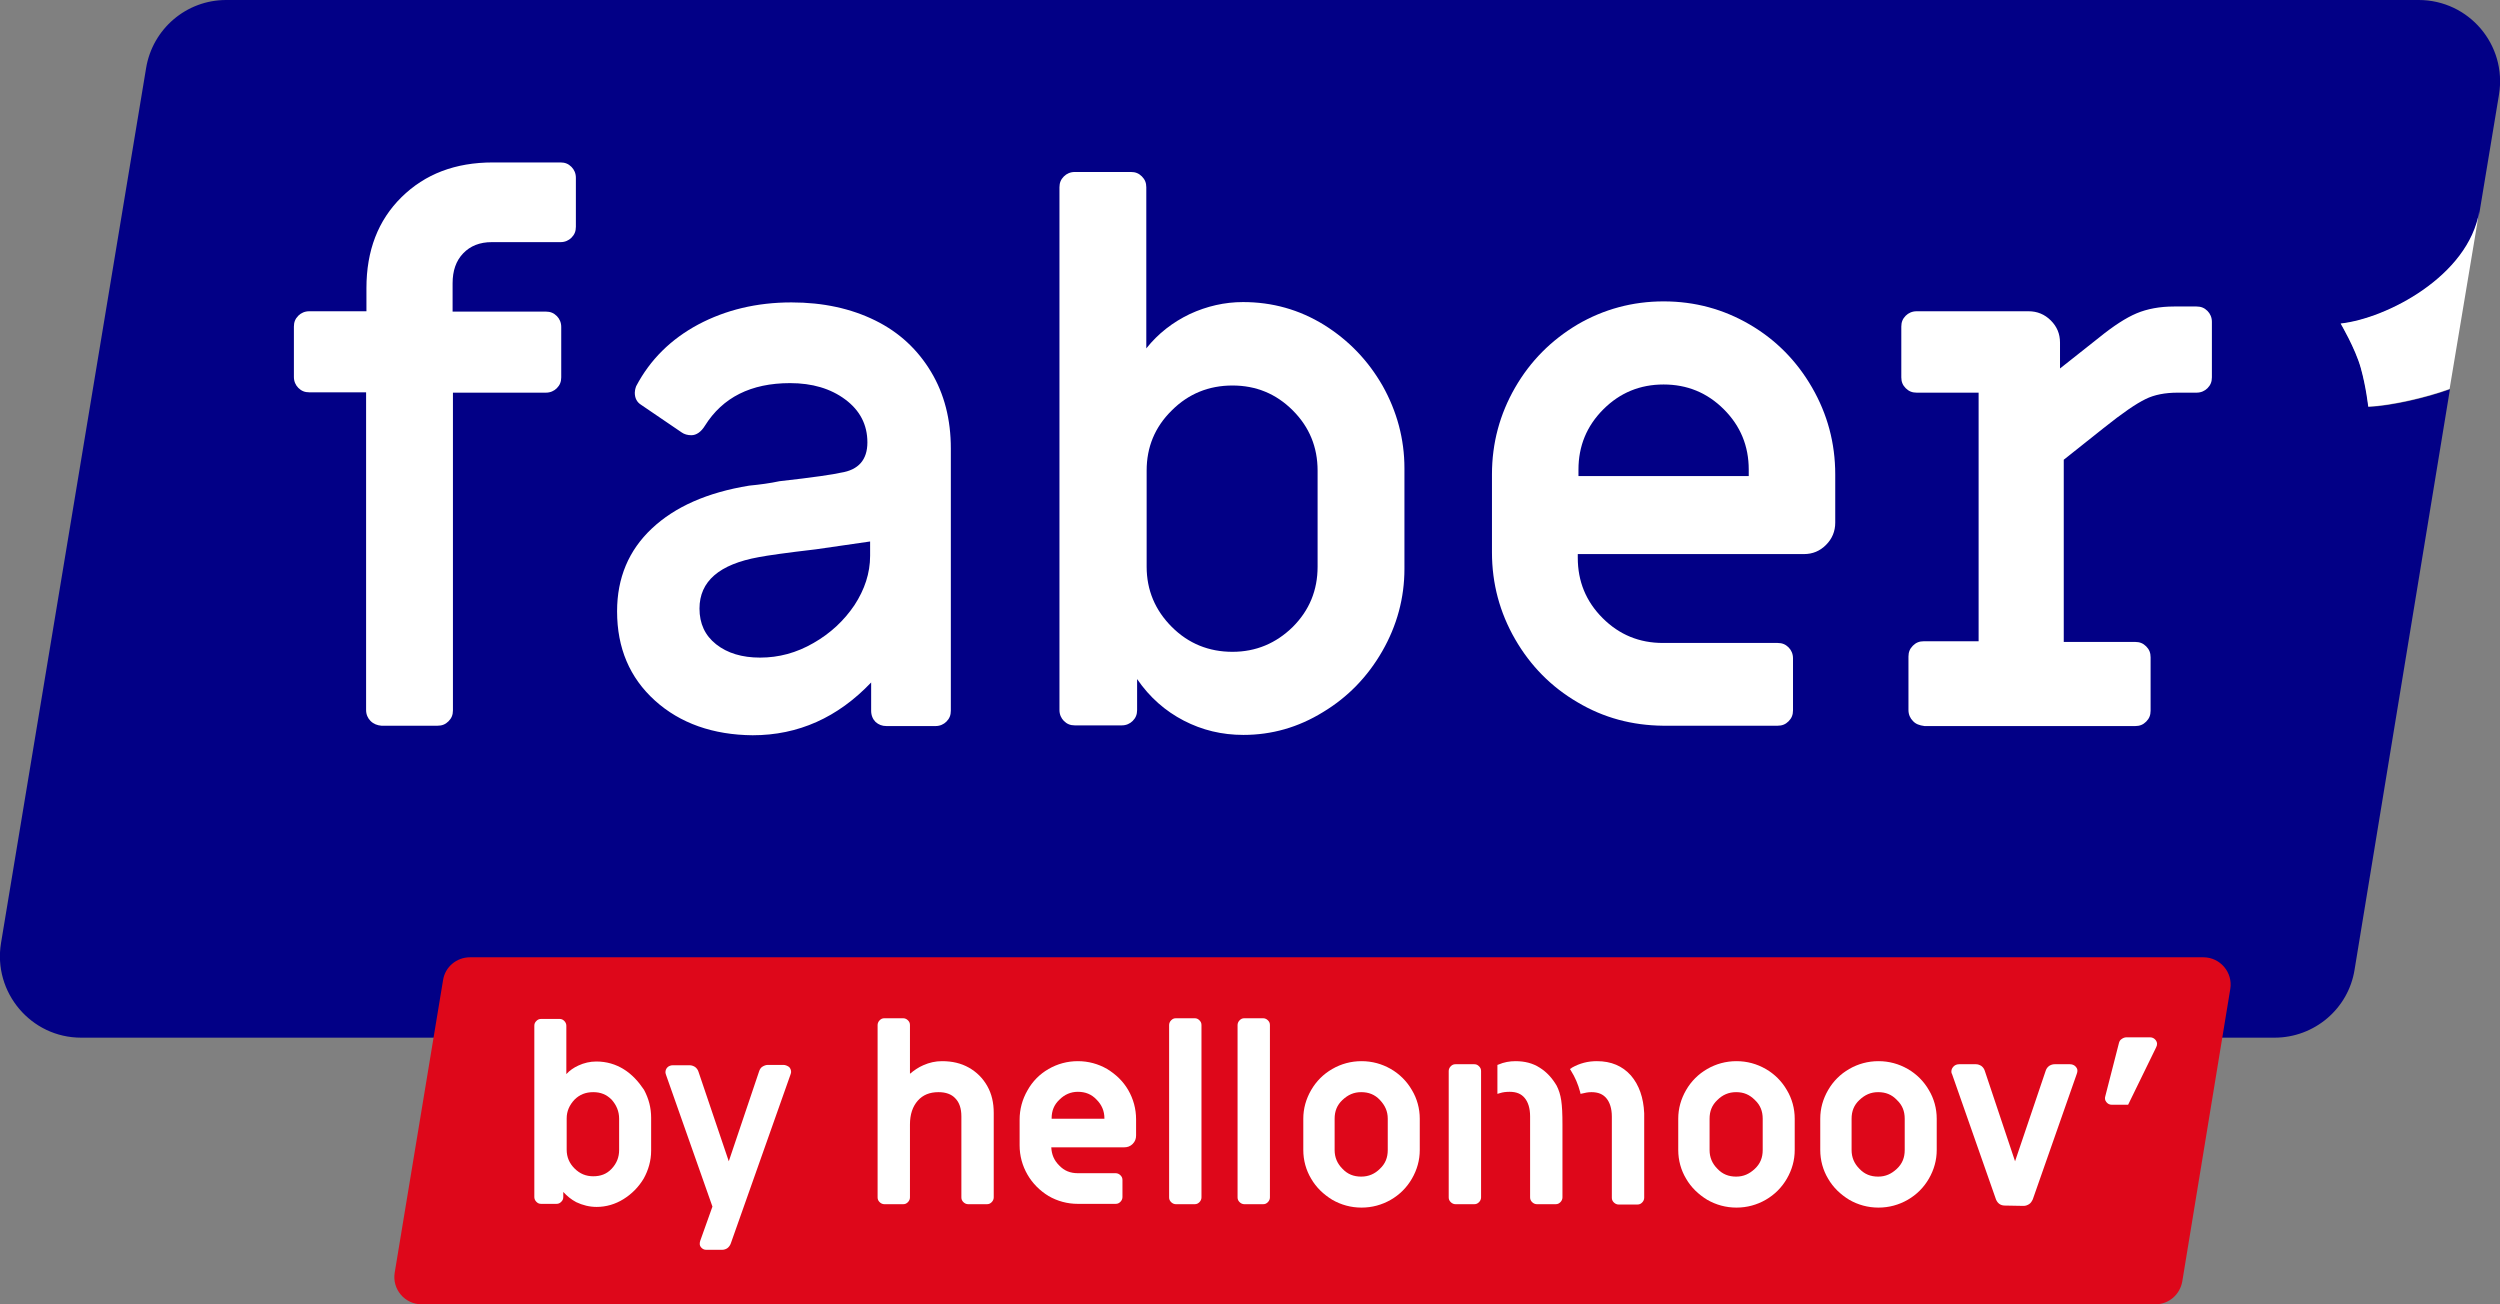 <svg xmlns="http://www.w3.org/2000/svg" xmlns:xlink="http://www.w3.org/1999/xlink" id="Laag_2_00000174569174188268837740000007801702489564333230_" x="0px" y="0px" viewBox="0 0 734.1 383" style="enable-background:new 0 0 734.1 383;" xml:space="preserve"><rect x="0" y="0" width="734.1" height="383" fill="#808080" stroke="none"/><style type="text/css">	.st0{fill:#020086;}	.st1{enable-background:new    ;}	.st2{fill:#FFFFFF;}	.st3{fill:#DE071A;}</style><g id="Laag_1-2">	<path class="st0" d="M42.9,20L0.3,276.9c-2.4,14.5,8.8,27.8,23.5,27.8h644.1c11.7,0,21.7-8.5,23.5-20l28-170.4  c-6.5,2.4-17,4.9-23.9,5.2c0,0-0.6-5.6-2.2-11.4s-5.9-13-5.9-13c13.5-1.5,37.5-13.8,40.7-32.9l5.7-34.4C736.2,13.2,725,0,710.2,0  H66.4C54.7,0,44.8,8.5,42.9,20L42.9,20z"></path>	<g class="st1">		<path class="st2" d="M108.8,211.7c-0.8-0.8-1.3-1.9-1.3-3.2v-93.3H90.8c-1.3,0-2.3-0.4-3.2-1.3c-0.8-0.8-1.3-1.9-1.3-3.2V95.9   c0-1.3,0.4-2.3,1.3-3.2c0.8-0.8,1.9-1.3,3.2-1.3h16.8v-6.8c0-11,3.4-19.9,10.3-26.7c6.9-6.8,15.8-10.2,26.8-10.2h19.9   c1.3,0,2.3,0.4,3.2,1.3c0.8,0.8,1.3,1.9,1.3,3.2v14.4c0,1.3-0.4,2.3-1.3,3.2c-0.8,0.8-1.9,1.3-3.2,1.3h-20.2   c-3.5,0-6.3,1.1-8.4,3.3c-2.1,2.2-3.1,5.1-3.1,8.8v8.3h27.4c1.3,0,2.3,0.4,3.2,1.3c0.8,0.8,1.3,1.9,1.3,3.2v14.8   c0,1.3-0.4,2.3-1.3,3.2c-0.8,0.8-1.9,1.3-3.2,1.3H133v93.3c0,1.3-0.4,2.3-1.3,3.2s-1.9,1.3-3.2,1.3H112   C110.8,213,109.7,212.6,108.8,211.7z"></path>	</g>	<g class="st1">		<path class="st2" d="M192.3,205.7c-7.4-6.7-11.1-15.4-11.1-26.2c0-9.8,3.4-17.9,10.2-24.3c6.8-6.4,16.3-10.6,28.6-12.6   c3.1-0.3,6.1-0.7,8.9-1.3c9.9-1.1,15.9-2,18-2.5c5.2-0.8,7.8-3.8,7.8-8.9c0-5.2-2.2-9.4-6.5-12.6c-4.3-3.2-9.7-4.8-16.2-4.8   c-11.5,0-19.8,4.2-25,12.5c-1.1,1.8-2.5,2.8-4,2.8c-1.1,0-2.1-0.3-2.8-0.8l-11.9-8.1c-1.3-0.8-1.9-2-1.9-3.6   c0-0.4,0.1-1.1,0.4-1.9c4.1-7.8,10.2-13.8,18.2-18.1c8.1-4.3,17.2-6.5,27.4-6.5c9.3,0,17.5,1.8,24.6,5.3   c7.1,3.5,12.5,8.6,16.4,15.1c3.9,6.5,5.8,14,5.8,22.5v77c0,1.3-0.4,2.3-1.3,3.2c-0.8,0.8-1.9,1.3-3.2,1.3h-14.4   c-1.3,0-2.3-0.4-3.2-1.2c-0.8-0.8-1.3-1.9-1.3-3.3v-8.3c-9.8,10.3-21.4,15.5-34.8,15.5C209.4,215.8,199.7,212.4,192.3,205.7z    M238.9,188.8c4.9-2.8,8.9-6.5,12-11.1c3-4.6,4.6-9.4,4.6-14.5v-4.2l-15.9,2.3c-8.6,1-14.2,1.8-16.8,2.3   c-11.6,2.1-17.4,7.1-17.4,15.1c0,4.4,1.6,7.9,4.9,10.5c3.3,2.6,7.6,3.9,12.9,3.9C228.7,193.1,233.9,191.7,238.9,188.8z"></path>	</g>	<g class="st1">		<path class="st2" d="M347.6,211.6c-5.4-2.8-10-6.8-13.7-12.2v9.1c0,1.3-0.4,2.3-1.3,3.2c-0.8,0.8-1.9,1.3-3.2,1.3h-13.8   c-1.3,0-2.3-0.4-3.2-1.3c-0.8-0.8-1.3-1.9-1.3-3.2V55c0-1.3,0.4-2.3,1.3-3.2c0.8-0.8,1.9-1.3,3.2-1.3h16.5c1.3,0,2.3,0.4,3.2,1.3   s1.3,1.9,1.3,3.2v47.3c3.5-4.4,7.8-7.7,12.8-10.1c5-2.3,10.2-3.5,15.6-3.5c8.6,0,16.5,2.2,23.8,6.7c7.2,4.5,12.9,10.4,17.2,17.9   c4.2,7.5,6.4,15.6,6.4,24.2V167c0,8.6-2.2,16.7-6.5,24.2c-4.3,7.5-10.1,13.5-17.4,17.9c-7.3,4.5-15.1,6.7-23.4,6.7   C358.8,215.8,353,214.4,347.6,211.6z M379.6,184.1c4.9-4.9,7.3-10.8,7.3-17.7v-28.2c0-6.9-2.4-12.8-7.3-17.7   c-4.9-4.9-10.8-7.3-17.7-7.3c-6.9,0-12.9,2.4-17.8,7.3c-5,4.9-7.4,10.8-7.4,17.7v28.2c0,6.9,2.5,12.8,7.4,17.7   c4.9,4.9,10.9,7.3,17.8,7.3C368.8,191.4,374.7,188.9,379.6,184.1z"></path>	</g>	<g class="st1">		<path class="st2" d="M463.2,206.2c-7.7-4.5-13.8-10.7-18.3-18.5c-4.5-7.8-6.8-16.3-6.8-25.5v-22.9c0-9.2,2.3-17.7,6.8-25.5   c4.5-7.8,10.6-13.9,18.3-18.5c7.7-4.5,16.2-6.8,25.3-6.8c9.2,0,17.6,2.3,25.3,6.8c7.7,4.5,13.8,10.7,18.3,18.5   c4.5,7.8,6.8,16.3,6.8,25.5v14.2c0,2.5-0.9,4.7-2.7,6.5c-1.8,1.8-3.9,2.7-6.5,2.7h-66.4v1.1c0,6.9,2.4,12.8,7.3,17.7   c4.9,4.9,10.8,7.3,17.7,7.3h33.7c1.3,0,2.3,0.4,3.2,1.3c0.8,0.8,1.3,1.9,1.3,3.2v15.3c0,1.3-0.4,2.3-1.3,3.2s-1.9,1.3-3.2,1.3   h-33.7C479.3,213,470.9,210.8,463.2,206.2z M513.5,139.8v-1.9c0-6.9-2.4-12.8-7.3-17.7c-4.9-4.9-10.8-7.3-17.7-7.3   c-6.9,0-12.8,2.4-17.7,7.3c-4.9,4.9-7.3,10.8-7.3,17.7v1.9H513.5z"></path>	</g>	<g class="st1">		<path class="st2" d="M561.7,211.7c-0.8-0.8-1.3-1.9-1.3-3.2v-15.7c0-1.3,0.4-2.3,1.3-3.2s1.9-1.3,3.2-1.3H581v-73h-18.2   c-1.3,0-2.3-0.4-3.2-1.3s-1.3-1.9-1.3-3.2V95.9c0-1.3,0.4-2.3,1.3-3.2c0.8-0.8,1.9-1.3,3.2-1.3h32.9c2.5,0,4.7,0.9,6.5,2.7   c1.8,1.8,2.7,3.9,2.7,6.5v7.6l11.5-9.1c4.2-3.4,7.9-5.8,11-7.1c3.1-1.3,6.8-2,11-2h6.6c1.3,0,2.3,0.4,3.2,1.3   c0.8,0.8,1.3,1.9,1.3,3.2v16.3c0,1.3-0.4,2.3-1.3,3.2c-0.8,0.8-1.9,1.3-3.2,1.3h-5.5c-3.7,0-6.9,0.6-9.5,1.9   c-2.7,1.3-6.8,4.1-12.3,8.5l-11.7,9.3v53.5h21c1.3,0,2.3,0.4,3.2,1.3s1.3,1.9,1.3,3.2v15.7c0,1.3-0.4,2.3-1.3,3.2   s-1.9,1.3-3.2,1.3h-61.9C563.6,213,562.5,212.6,561.7,211.7z"></path>	</g>	<path class="st2" d="M728,62.1c-3.2,19-27.2,31.4-40.7,32.9c0,0,4.3,7.3,5.9,13s2.2,11.4,2.2,11.4c6.9-0.3,17.4-2.8,23.9-5.2  L728,62.1L728,62.1z"></path>	<path class="st3" d="M632.9,383H123.8c-4.9,0-8.7-4.4-7.9-9.3l14.2-85.9c0.6-3.9,4-6.7,7.9-6.7h509c4.9,0,8.7,4.4,7.9,9.3  l-14.1,85.9C640.1,380.2,636.8,383,632.9,383L632.9,383z"></path>	<path class="st2" d="M183.2,314c-2.4-1.5-5.1-2.3-8.1-2.3c-1.8,0-3.6,0.4-5.3,1.2c-1.3,0.6-2.5,1.4-3.5,2.5v-14.2  c0-0.5-0.2-1-0.6-1.4c-0.4-0.4-0.8-0.6-1.4-0.6h-5.4c-0.6,0-1,0.2-1.4,0.6c-0.4,0.4-0.6,0.8-0.6,1.4v50.3c0,0.5,0.2,1,0.6,1.4  c0.4,0.4,0.8,0.6,1.4,0.6h4.5c0.6,0,1-0.2,1.4-0.6s0.6-0.8,0.6-1.4V350c1.1,1.2,2.3,2.2,3.8,3c1.9,0.9,3.9,1.4,6,1.4  c2.8,0,5.5-0.8,7.9-2.3s4.4-3.5,5.9-6c1.4-2.5,2.2-5.3,2.2-8.2v-9.7c0-2.9-0.7-5.6-2.1-8.2C187.5,317.6,185.6,315.5,183.2,314  L183.2,314z M181.8,328.5v9.2c0,2.1-0.7,3.9-2.2,5.5s-3.3,2.2-5.4,2.2s-3.9-0.7-5.5-2.3c-1.5-1.5-2.3-3.3-2.3-5.5v-9.2  c0-2.1,0.8-3.9,2.3-5.5c1.5-1.5,3.3-2.2,5.5-2.2s3.9,0.7,5.4,2.2C181,324.5,181.8,326.3,181.8,328.5L181.8,328.5z"></path>	<path class="st2" d="M230,312.7h-4.5c-0.6,0-1.1,0.2-1.6,0.5c-0.5,0.3-0.8,0.8-1,1.4l-8.9,26.4l-8.9-26.3c-0.2-0.6-0.5-1-1-1.4  c-0.5-0.3-1-0.5-1.6-0.5h-4.9c-0.6,0-1.2,0.2-1.6,0.6c-0.4,0.4-0.6,0.9-0.6,1.5c0,0.2,0.1,0.5,0.2,0.8l13.6,38.6l-3.6,10.1  c-0.2,0.7-0.2,1.3,0.2,1.8c0.4,0.5,0.9,0.8,1.6,0.8h4.6c0.6,0,1.2-0.2,1.6-0.5c0.4-0.3,0.8-0.8,1-1.4l17.5-49.5  c0.1-0.3,0.2-0.6,0.2-0.8c0-0.6-0.2-1.1-0.6-1.5C231.1,312.9,230.6,312.7,230,312.7L230,312.7z"></path>	<path class="st2" d="M632.8,305.2c-0.4-0.4-0.9-0.6-1.5-0.6h-6.9c-0.5,0-1,0.2-1.4,0.5c-0.5,0.3-0.7,0.8-0.8,1.2l-4,15.6  c-0.2,0.6-0.1,1.2,0.3,1.7c0.4,0.5,0.9,0.8,1.6,0.8h4.8l8.2-16.8c0.2-0.4,0.3-0.7,0.3-1.1C633.4,306.1,633.2,305.6,632.8,305.2  L632.8,305.2z"></path>	<path class="st2" d="M284.5,313.5c-2.3-1.3-4.9-1.9-7.9-1.9c-1.9,0-3.7,0.4-5.5,1.2c-1.4,0.6-2.7,1.5-3.9,2.5V301  c0-0.6-0.2-1-0.6-1.4s-0.9-0.6-1.4-0.6h-5.5c-0.6,0-1,0.2-1.4,0.6s-0.6,0.9-0.6,1.4v50.6c0,0.6,0.2,1,0.6,1.4s0.9,0.6,1.4,0.6h5.5  c0.6,0,1-0.2,1.4-0.6s0.6-0.9,0.6-1.4v-21.4c0-3,0.8-5.3,2.3-7c1.5-1.7,3.5-2.5,6.1-2.5c2.1,0,3.8,0.6,4.9,1.8  c1.2,1.2,1.8,3,1.8,5.3v23.8c0,0.6,0.2,1,0.6,1.4s0.9,0.6,1.4,0.6h5.5c0.6,0,1-0.2,1.4-0.6s0.6-0.9,0.6-1.4v-24.8  c0-3-0.6-5.6-1.9-7.9C288.6,316.6,286.8,314.8,284.5,313.5L284.5,313.5z"></path>	<path class="st2" d="M325.1,313.9c-2.6-1.5-5.5-2.3-8.6-2.3s-6,0.8-8.6,2.3c-2.6,1.5-4.7,3.6-6.2,6.3c-1.5,2.6-2.3,5.5-2.3,8.6v7.5  c0,3.1,0.8,6,2.3,8.6c1.5,2.6,3.6,4.7,6.2,6.3c2.6,1.5,5.5,2.3,8.6,2.3h11.1c0.6,0,1-0.2,1.4-0.6s0.6-0.9,0.6-1.4v-5  c0-0.6-0.2-1-0.6-1.4s-0.9-0.6-1.4-0.6h-11.1c-2.2,0-4-0.7-5.5-2.3c-1.5-1.5-2.2-3.2-2.3-5.3h21.4c1,0,1.8-0.3,2.5-1s1-1.5,1-2.5  v-4.7c0-3.1-0.8-6-2.3-8.6S327.7,315.5,325.1,313.9L325.1,313.9z M316.5,320.6c2.2,0,4,0.7,5.5,2.3c1.5,1.5,2.3,3.3,2.3,5.5v0.1  h-15.5v-0.1c0-2.2,0.7-4,2.3-5.5C312.6,321.4,314.4,320.6,316.5,320.6L316.5,320.6z"></path>	<path class="st2" d="M408.4,313.9c-2.6-1.5-5.5-2.3-8.6-2.3s-6,0.8-8.6,2.3c-2.6,1.5-4.7,3.6-6.2,6.2c-1.5,2.6-2.3,5.4-2.3,8.4v9.2  c0,3,0.8,5.9,2.3,8.4c1.5,2.6,3.6,4.6,6.2,6.2c2.6,1.5,5.5,2.3,8.6,2.3s6-0.8,8.6-2.3c2.6-1.5,4.7-3.6,6.2-6.2  c1.5-2.6,2.3-5.4,2.3-8.4v-9.2c0-3-0.8-5.9-2.3-8.4C413.1,317.5,411,315.4,408.4,313.9z M407.5,328.5v9.2c0,2.2-0.7,4-2.3,5.5  c-1.5,1.5-3.3,2.3-5.5,2.3s-4-0.7-5.5-2.3c-1.5-1.5-2.3-3.3-2.3-5.5v-9.2c0-2.2,0.7-4,2.3-5.5s3.3-2.3,5.5-2.3s4,0.7,5.5,2.3  S407.5,326.3,407.5,328.5z"></path>	<path class="st2" d="M432.9,312.5h-5.5c-0.6,0-1,0.2-1.4,0.6s-0.6,0.9-0.6,1.4v37.1c0,0.6,0.2,1,0.6,1.4s0.9,0.6,1.4,0.6h5.5  c0.6,0,1-0.2,1.4-0.6s0.6-0.9,0.6-1.4v-37.1c0-0.6-0.2-1-0.6-1.4S433.5,312.5,432.9,312.5z"></path>	<path class="st2" d="M518.5,313.9c-2.6-1.5-5.5-2.3-8.6-2.3s-6,0.8-8.6,2.3c-2.6,1.5-4.7,3.6-6.2,6.2c-1.5,2.6-2.3,5.4-2.3,8.4v9.2  c0,3,0.8,5.9,2.3,8.4c1.5,2.6,3.6,4.6,6.2,6.2l0,0c2.6,1.5,5.5,2.3,8.6,2.3s6-0.8,8.6-2.3c2.6-1.5,4.7-3.6,6.2-6.2  c1.5-2.6,2.3-5.4,2.3-8.4v-9.2c0-3-0.8-5.9-2.3-8.4C523.2,317.5,521.1,315.4,518.5,313.9z M517.6,328.5v9.2c0,2.2-0.7,4-2.3,5.5  s-3.3,2.3-5.5,2.3s-4-0.7-5.5-2.3c-1.5-1.5-2.3-3.3-2.3-5.5v-9.2c0-2.2,0.7-4,2.3-5.5c1.5-1.5,3.3-2.3,5.5-2.3s3.9,0.7,5.5,2.3  C516.9,324.5,517.6,326.3,517.6,328.5z"></path>	<path class="st2" d="M560.2,313.9c-2.6-1.5-5.5-2.3-8.6-2.3s-6,0.8-8.6,2.3c-2.6,1.5-4.7,3.6-6.2,6.2c-1.5,2.6-2.3,5.4-2.3,8.4v9.2  c0,3,0.8,5.9,2.3,8.4c1.5,2.6,3.6,4.6,6.2,6.2l0,0c2.6,1.5,5.5,2.3,8.6,2.3s6-0.8,8.6-2.3c2.6-1.5,4.7-3.6,6.2-6.2  c1.5-2.6,2.3-5.4,2.3-8.4v-9.2c0-3-0.8-5.9-2.3-8.4C564.9,317.5,562.8,315.4,560.2,313.9z M559.3,328.5v9.2c0,2.2-0.7,4-2.3,5.5  s-3.3,2.3-5.5,2.3s-4-0.7-5.5-2.3c-1.5-1.5-2.3-3.3-2.3-5.5v-9.2c0-2.2,0.7-4,2.3-5.5s3.3-2.3,5.5-2.3s4,0.7,5.5,2.3  C558.6,324.5,559.3,326.3,559.3,328.5z"></path>	<path class="st2" d="M609.4,313.1c-0.4-0.4-1-0.6-1.6-0.6h-4.5c-0.6,0-1.1,0.2-1.6,0.5c-0.5,0.4-0.8,0.8-1,1.4l-9,26.6l-8.9-26.6  c-0.2-0.6-0.5-1-1-1.4c-0.5-0.3-1-0.5-1.6-0.5h-4.9c-0.6,0-1.2,0.2-1.6,0.6c-0.4,0.4-0.7,0.9-0.7,1.5c0,0.2,0,0.5,0.2,0.8  l12.9,36.8c0.5,1.2,1.4,1.8,2.6,1.8l5.5,0.1c0.6,0,1.1-0.2,1.6-0.5c0.5-0.3,0.8-0.8,1.1-1.4l12.9-36.8c0.1-0.3,0.2-0.6,0.2-0.8  C610.1,314,609.8,313.5,609.4,313.1L609.4,313.1z"></path>	<path class="st2" d="M350.8,299h-5.5c-0.6,0-1,0.2-1.4,0.6s-0.6,0.9-0.6,1.4v50.6c0,0.6,0.2,1,0.6,1.4s0.9,0.6,1.4,0.6h5.5  c0.6,0,1-0.2,1.4-0.6s0.6-0.9,0.6-1.4V301c0-0.6-0.2-1-0.6-1.4S351.4,299,350.8,299z"></path>	<path class="st2" d="M370.9,299h-5.5c-0.6,0-1,0.2-1.4,0.6s-0.6,0.9-0.6,1.4v50.6c0,0.6,0.2,1,0.6,1.4s0.9,0.6,1.4,0.6h5.5  c0.6,0,1-0.2,1.4-0.6s0.6-0.9,0.6-1.4V301c0-0.6-0.2-1-0.6-1.4S371.4,299,370.9,299z"></path>	<path class="st2" d="M452.1,313.5c-2-1.3-4.4-1.9-7.1-1.9c-1.7,0-3.4,0.3-5,1l-0.3,0.1v8.5l0.7-0.2c0.9-0.3,1.9-0.4,2.9-0.4  c2,0,3.4,0.6,4.4,1.8c1,1.2,1.6,3,1.6,5.4v23.8c0,0.6,0.2,1,0.6,1.4s0.9,0.6,1.4,0.6h5.5c0.6,0,1-0.2,1.4-0.6s0.6-0.9,0.6-1.4  v-21.4c0-6.3-0.4-8.8-1.7-11.4C455.8,316.6,454.2,314.8,452.1,313.5L452.1,313.5z"></path>	<path class="st2" d="M478.9,315.8c-2.5-2.8-5.8-4.2-10-4.2c-2.6,0-5,0.6-7.3,1.9c0,0-0.1,0-0.1,0.1l-0.5,0.3l0.3,0.5  c1.2,1.9,2.1,4,2.7,6.3l0.1,0.5l0.5-0.1c0.8-0.2,1.7-0.4,2.7-0.4c2,0,3.4,0.6,4.4,1.8c1,1.2,1.6,3,1.6,5.4v23.8  c0,0.6,0.2,1,0.6,1.4s0.9,0.6,1.4,0.6h5.5c0.6,0,1-0.2,1.4-0.6s0.6-0.9,0.6-1.4v-24.8C482.6,322.3,481.3,318.6,478.9,315.8  L478.9,315.8L478.9,315.8z"></path></g></svg>